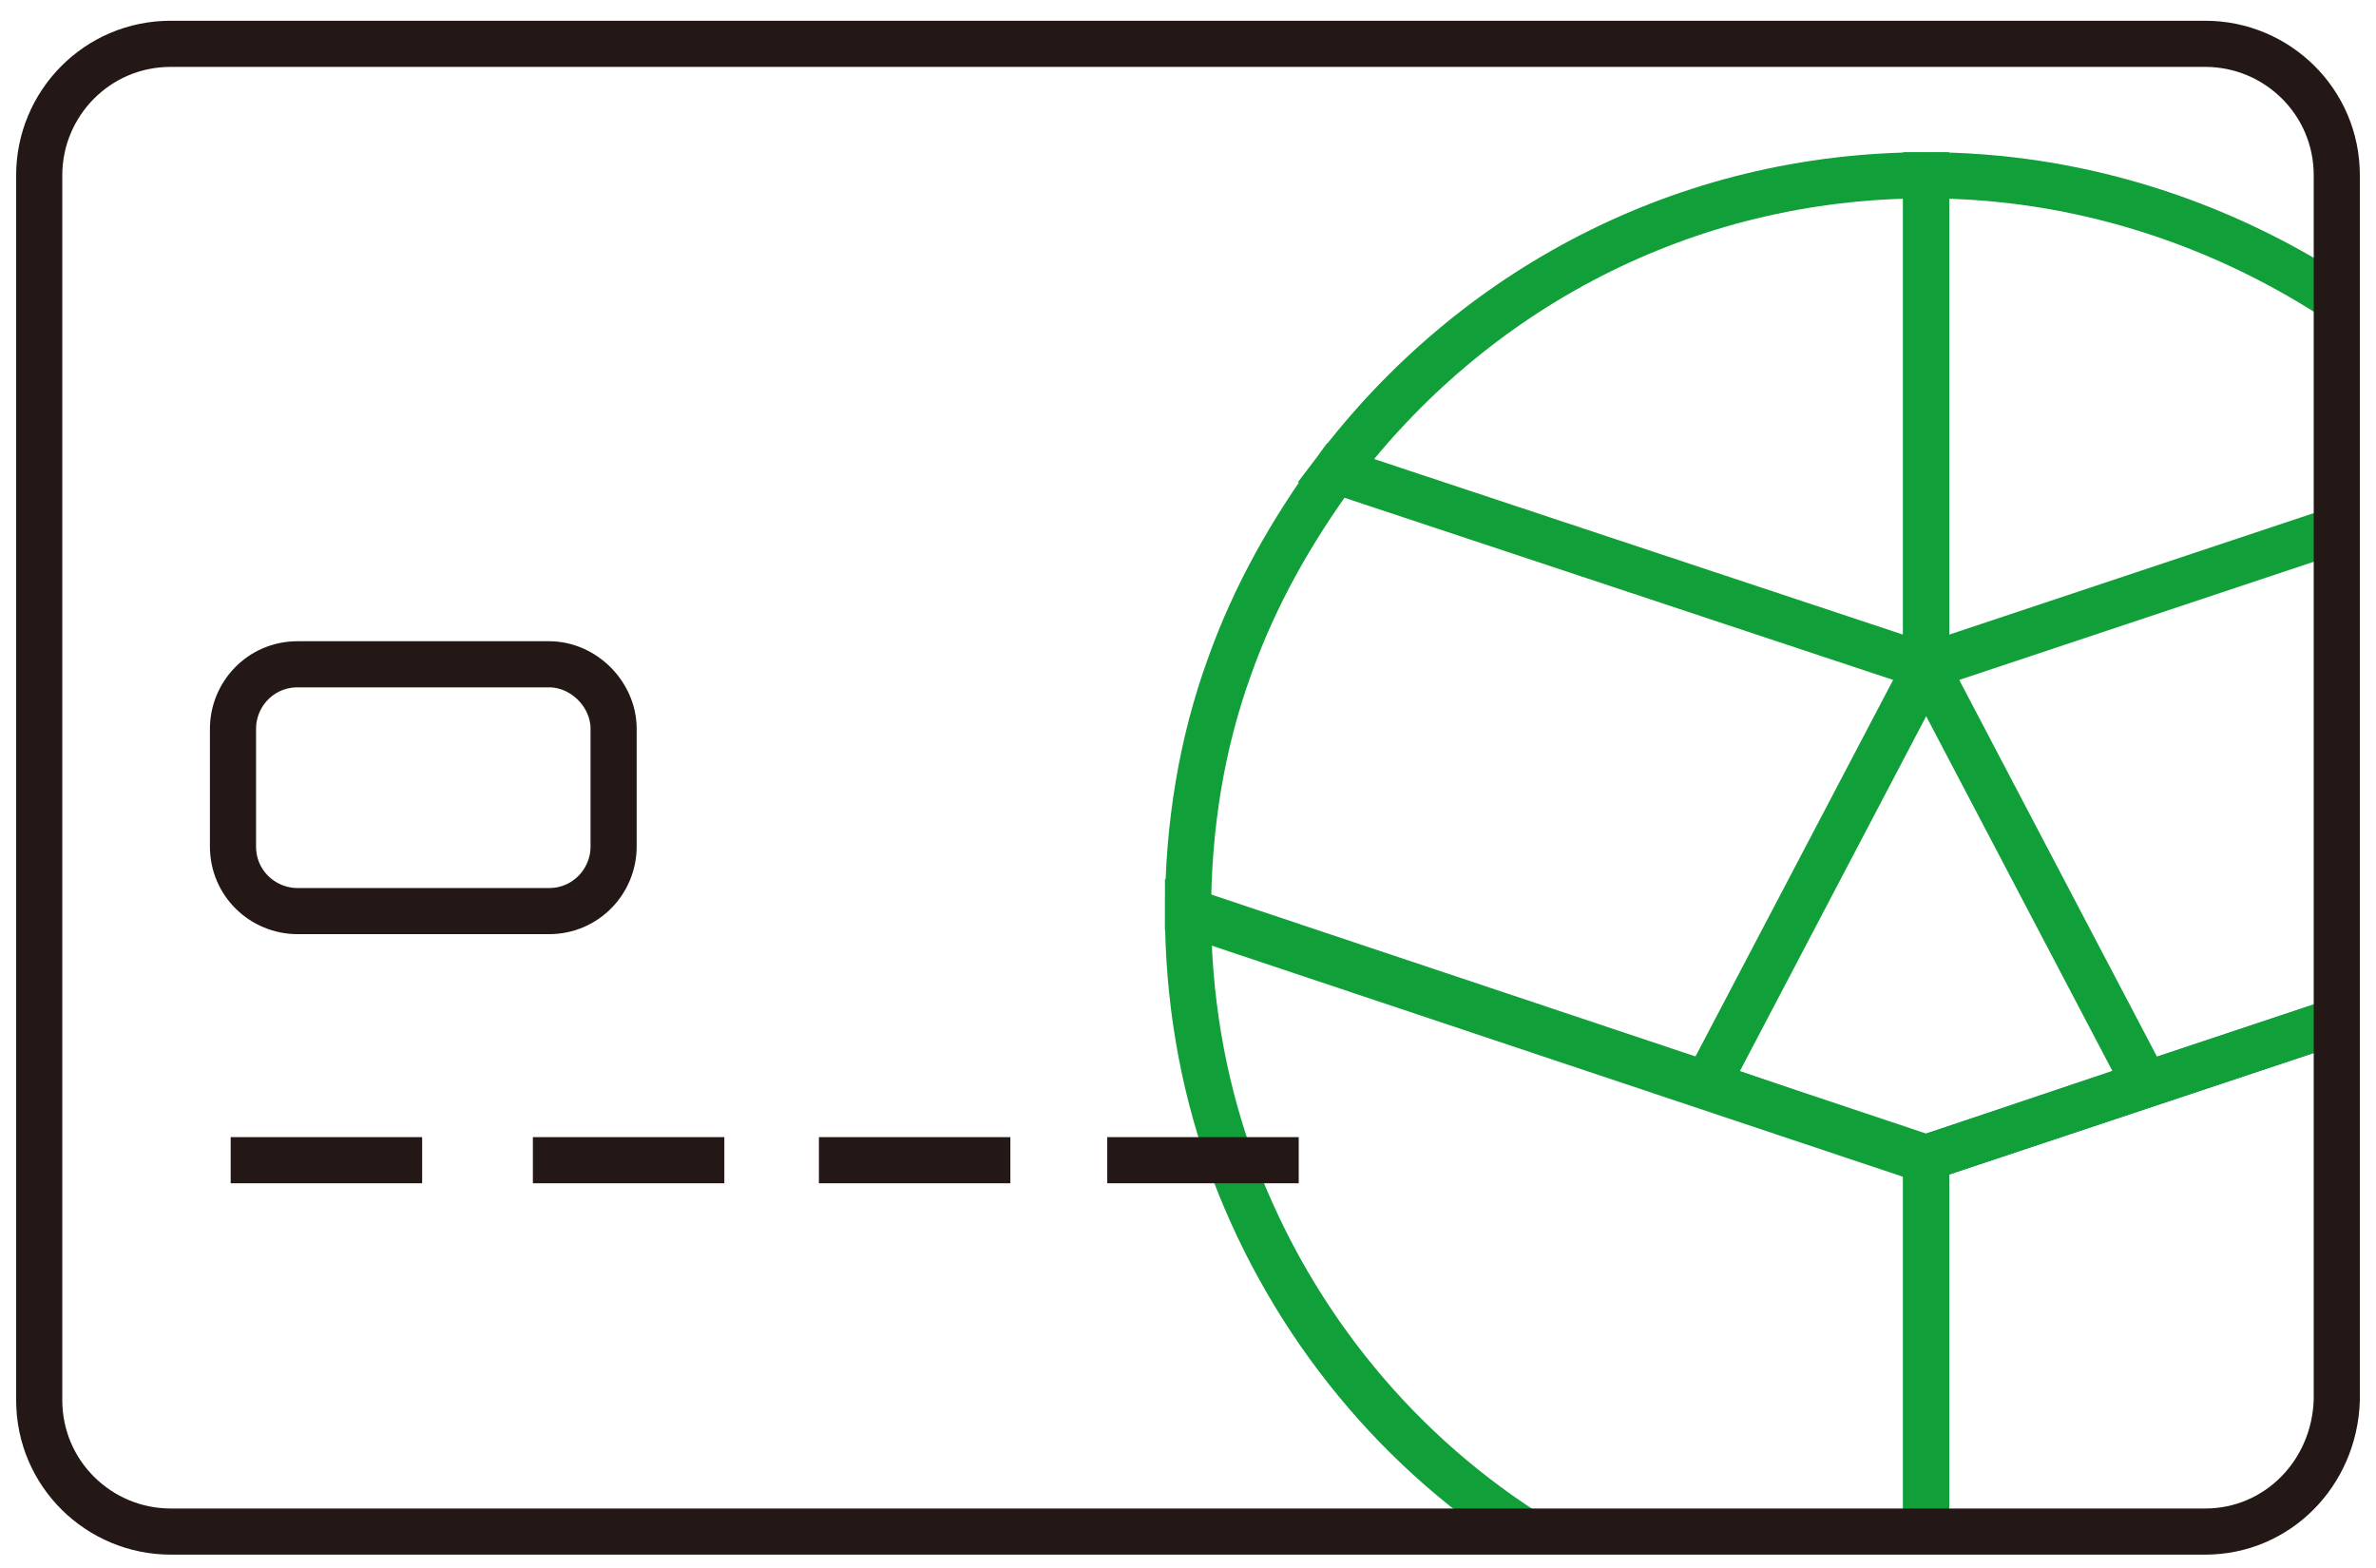 <?xml version="1.0" encoding="UTF-8"?>
<svg width="103px" height="68px" viewBox="0 0 103 68" version="1.1" xmlns="http://www.w3.org/2000/svg" xmlns:xlink="http://www.w3.org/1999/xlink">
    <!-- Generator: Sketch 47 (45396) - http://www.bohemiancoding.com/sketch -->
    <title>Group</title>
    <desc>Created with Sketch.</desc>
    <defs></defs>
    <g id="Page-1" stroke="none" stroke-width="1" fill="none" fill-rule="evenodd">
        <g id="3icons_no_mask-(1)" transform="translate(1, -9)" stroke-width="2">
            <g id="Group" transform="translate(0, 10)">
                <g transform="translate(50, 6)" id="Shape" stroke="#109F38">
                    <path d="M32.5,21.9 L6.9,13.4 C5,16 3.4,18.8 2.3,21.9 C1.1,25.2 0.5,28.8 0.5,32.6 L32.5,43.3 L23,40 L32.5,21.9 L32.5,0.6 C22,0.6 12.8,5.6 6.9,13.4 L32.5,21.9"></path>
                    <path d="M32.5,59.4 L32.5,43.2 L0.5,32.5 C0.5,36.2 1.1,39.8 2.3,43.2 C4.7,49.9 9.2,55.6 15.1,59.4"></path>
                </g>
                <path d="M100.2,22 L82.5,27.9" id="Shape" stroke="#109F38"></path>
                <path d="M100.2,43.3 L82.5,49.2 L92,46 L82.5,27.9 L82.5,6.6 C89,6.6 95.1,8.6 100.2,11.9" id="Shape" stroke="#109F38"></path>
                <polyline id="Shape" stroke="#109F38" points="82.5 65.4 82.5 49.2 100.2 43.3"></polyline>
                <path d="M94.6,65.4 L6.4,65.4 C3.3,65.4 0.7,62.9 0.7,59.7 L0.7,6.6 C0.7,3.5 3.2,0.9 6.4,0.9 L94.6,0.9 C97.7,0.9 100.3,3.4 100.3,6.6 L100.3,59.7 C100.2,62.9 97.7,65.4 94.6,65.4 Z" id="Shape" stroke="#231815"></path>
                <g transform="translate(9, 49)" id="Shape" stroke="#231815">
                    <path d="M0,0.3 L8.3,0.3"></path>
                    <path d="M13.1,0.3 L21.4,0.3"></path>
                    <path d="M25.5,0.3 L33.8,0.3"></path>
                    <path d="M38,0.3 L46.3,0.3"></path>
                </g>
                <path d="M22.8,27.8 L11.9,27.8 C10.3,27.8 9.1,29.1 9.1,30.6 L9.1,35.7 C9.1,37.3 10.4,38.5 11.9,38.5 L22.8,38.5 C24.4,38.5 25.6,37.2 25.6,35.7 L25.6,30.6 C25.6,29.1 24.3,27.8 22.8,27.8 Z" id="Shape" stroke="#231815"></path>
            </g>
        </g>
    </g>
</svg>